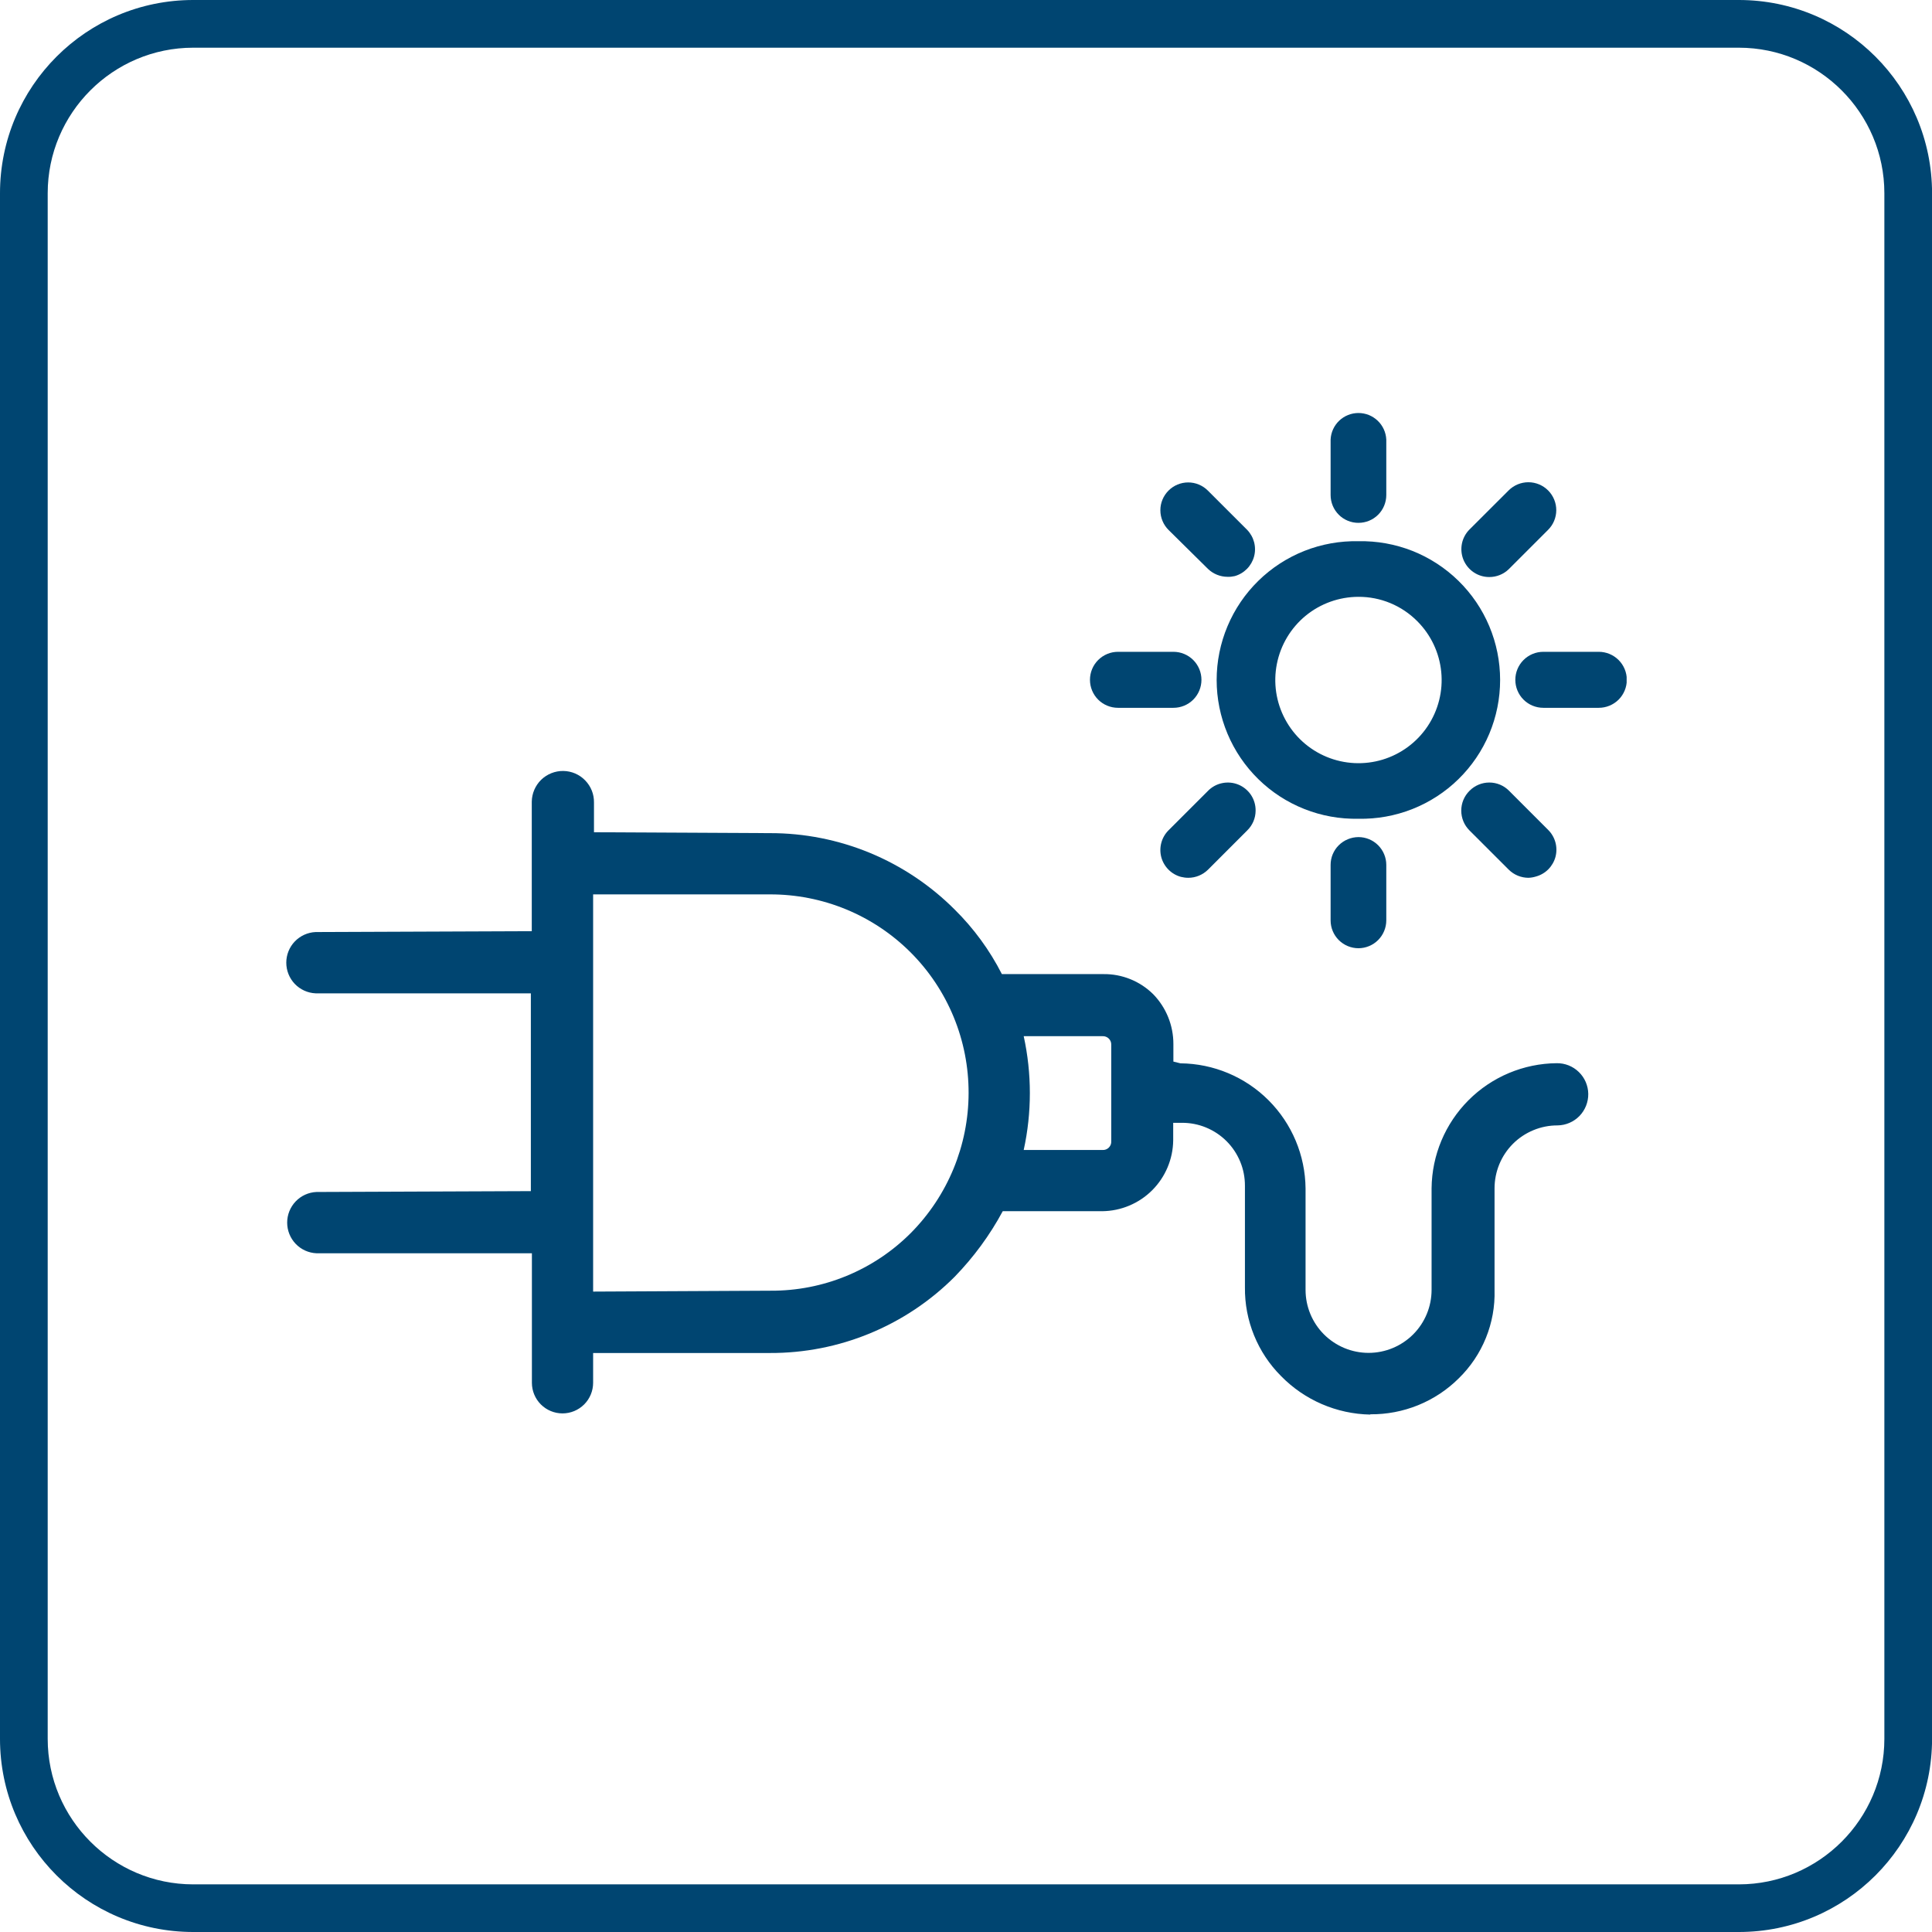 <svg width="61" height="61" viewBox="0 0 61 61" fill="none" xmlns="http://www.w3.org/2000/svg">
<g clip-path="url(#clip0_1165_5004)">
<path d="M54.901 1.506C57.434 1.506 59.496 3.568 59.496 6.101V54.901C59.496 57.434 57.434 59.496 54.901 59.496H6.101C3.568 59.496 1.506 57.434 1.506 54.901V6.101C1.506 3.568 3.568 1.506 6.101 1.506H54.901ZM54.901 0H6.101C2.731 0 0 2.731 0 6.101V54.901C0 58.269 2.731 61 6.101 61H54.901C58.271 61 61.002 58.269 61.002 54.899V6.101C61 2.731 58.269 0 54.901 0Z" fill="#004571"/>
<g clip-path="url(#clip1_1165_5004)">
<path d="M43.266 44.654C43.783 44.659 44.296 44.561 44.775 44.367C45.254 44.172 45.69 43.885 46.057 43.52C46.428 43.158 46.72 42.724 46.915 42.243C47.11 41.763 47.203 41.247 47.188 40.729V37.523C47.188 37.261 47.239 37.002 47.338 36.761C47.438 36.519 47.584 36.299 47.769 36.114C47.954 35.929 48.174 35.783 48.416 35.683C48.658 35.583 48.917 35.532 49.178 35.533C49.439 35.529 49.687 35.422 49.869 35.236C50.05 35.049 50.15 34.798 50.147 34.537C50.143 34.277 50.036 34.028 49.849 33.847C49.662 33.665 49.411 33.565 49.151 33.569C48.106 33.578 47.106 33.997 46.368 34.736C45.629 35.475 45.21 36.474 45.2 37.519V40.725C45.2 41.253 44.991 41.759 44.618 42.132C44.244 42.505 43.738 42.715 43.211 42.715C42.683 42.715 42.177 42.505 41.803 42.132C41.43 41.759 41.221 41.253 41.221 40.725V37.523C41.211 36.478 40.792 35.479 40.053 34.74C39.315 34.001 38.315 33.582 37.27 33.573L37.048 33.518V32.964C37.049 32.377 36.821 31.813 36.412 31.392C36.205 31.187 35.96 31.025 35.69 30.916C35.42 30.807 35.132 30.752 34.84 30.756H31.633C31.248 30 30.744 29.311 30.14 28.715C29.374 27.949 28.465 27.342 27.465 26.928C26.464 26.515 25.392 26.303 24.309 26.305L18.754 26.277V25.338C18.756 25.209 18.733 25.081 18.685 24.961C18.637 24.841 18.566 24.732 18.476 24.64C18.387 24.547 18.279 24.473 18.161 24.422C18.042 24.371 17.915 24.344 17.786 24.342C17.525 24.339 17.274 24.439 17.087 24.62C16.901 24.802 16.794 25.05 16.79 25.311V29.401L9.964 29.428C9.715 29.439 9.48 29.546 9.307 29.726C9.135 29.906 9.039 30.146 9.039 30.395C9.039 30.645 9.135 30.884 9.307 31.065C9.48 31.245 9.715 31.352 9.964 31.363H16.761V37.608L9.991 37.635C9.742 37.646 9.507 37.753 9.335 37.933C9.163 38.114 9.067 38.353 9.067 38.602C9.067 38.852 9.163 39.091 9.335 39.272C9.507 39.452 9.742 39.559 9.991 39.57H16.794V43.66C16.794 43.916 16.896 44.162 17.077 44.343C17.258 44.524 17.504 44.626 17.76 44.626C18.017 44.626 18.262 44.524 18.444 44.343C18.625 44.162 18.727 43.916 18.727 43.66V42.719H24.309C25.392 42.723 26.465 42.513 27.465 42.1C28.466 41.687 29.375 41.081 30.14 40.314C30.74 39.697 31.252 39 31.66 38.242H34.803C35.395 38.235 35.96 37.998 36.379 37.58C36.797 37.161 37.035 36.596 37.042 36.005V35.451H37.317C37.579 35.45 37.838 35.5 38.08 35.6C38.322 35.7 38.542 35.846 38.727 36.031C38.912 36.216 39.058 36.436 39.158 36.678C39.258 36.92 39.308 37.179 39.307 37.441V40.646C39.301 41.166 39.399 41.681 39.595 42.162C39.79 42.643 40.08 43.08 40.447 43.447C41.19 44.207 42.203 44.644 43.266 44.663V44.654ZM30.582 34.512C30.579 36.167 29.924 37.754 28.759 38.929C28.179 39.511 27.489 39.971 26.73 40.284C25.971 40.597 25.158 40.756 24.337 40.752L18.727 40.78V28.239H24.309C25.134 28.237 25.951 28.397 26.713 28.711C27.475 29.025 28.168 29.487 28.751 30.07C29.334 30.653 29.796 31.346 30.11 32.108C30.424 32.87 30.584 33.687 30.582 34.512ZM35.086 32.991V36.032C35.088 36.069 35.083 36.106 35.07 36.141C35.056 36.175 35.036 36.207 35.01 36.233C34.984 36.259 34.952 36.28 34.918 36.293C34.883 36.306 34.846 36.311 34.809 36.309H32.322C32.581 35.126 32.581 33.9 32.322 32.716H34.809C34.846 32.714 34.883 32.719 34.917 32.733C34.952 32.745 34.983 32.766 35.009 32.792C35.035 32.818 35.056 32.849 35.069 32.883C35.082 32.918 35.088 32.955 35.086 32.991Z" fill="#004571"/>
<path d="M42.89 17.383C41.943 17.381 41.025 17.709 40.293 18.308C39.56 18.908 39.058 19.744 38.872 20.672C38.687 21.601 38.829 22.565 39.275 23.4C39.72 24.236 40.442 24.891 41.316 25.254C42.191 25.616 43.164 25.665 44.071 25.39C44.977 25.116 45.76 24.536 46.286 23.748C46.812 22.961 47.05 22.016 46.957 21.074C46.864 20.131 46.447 19.25 45.778 18.581C45.012 17.815 43.974 17.384 42.89 17.383ZM42.89 24.389C42.213 24.392 41.556 24.16 41.031 23.732C40.506 23.304 40.146 22.707 40.012 22.043C39.878 21.38 39.978 20.69 40.296 20.092C40.614 19.494 41.129 19.025 41.755 18.764C42.38 18.504 43.076 18.469 43.724 18.664C44.372 18.86 44.933 19.275 45.309 19.837C45.686 20.4 45.856 21.076 45.79 21.75C45.724 22.424 45.426 23.054 44.947 23.533C44.403 24.081 43.663 24.391 42.89 24.393V24.389Z" fill="#004571"/>
<path d="M42.889 25.851C42.306 25.863 41.726 25.759 41.184 25.544C40.642 25.33 40.147 25.009 39.731 24.601C39.314 24.193 38.983 23.706 38.757 23.168C38.531 22.63 38.414 22.053 38.414 21.469C38.414 20.886 38.531 20.309 38.757 19.771C38.983 19.233 39.314 18.746 39.731 18.338C40.147 17.93 40.642 17.609 41.184 17.394C41.726 17.18 42.306 17.076 42.889 17.088C43.472 17.076 44.052 17.18 44.595 17.394C45.137 17.609 45.631 17.93 46.048 18.338C46.465 18.746 46.796 19.233 47.022 19.771C47.248 20.309 47.364 20.886 47.364 21.469C47.364 22.053 47.248 22.63 47.022 23.168C46.796 23.706 46.465 24.193 46.048 24.601C45.631 25.009 45.137 25.33 44.595 25.544C44.052 25.759 43.472 25.863 42.889 25.851ZM42.889 17.677C42.011 17.677 41.16 17.981 40.481 18.537C39.802 19.094 39.337 19.869 39.165 20.73C38.993 21.591 39.125 22.485 39.539 23.26C39.953 24.035 40.622 24.642 41.433 24.978C42.244 25.314 43.147 25.359 43.987 25.104C44.828 24.85 45.554 24.311 46.042 23.581C46.53 22.852 46.75 21.975 46.664 21.101C46.578 20.227 46.191 19.41 45.571 18.789C45.219 18.435 44.801 18.155 44.34 17.964C43.88 17.773 43.386 17.676 42.887 17.677H42.889ZM42.889 24.684C42.144 24.685 41.422 24.428 40.845 23.956C40.268 23.485 39.873 22.827 39.727 22.097C39.58 21.366 39.692 20.607 40.043 19.95C40.393 19.292 40.961 18.777 41.649 18.491C42.337 18.205 43.103 18.167 43.816 18.383C44.529 18.599 45.146 19.055 45.56 19.675C45.974 20.294 46.161 21.038 46.088 21.779C46.015 22.521 45.687 23.214 45.16 23.741C44.863 24.041 44.509 24.279 44.119 24.441C43.73 24.602 43.311 24.685 42.889 24.684ZM42.889 18.844C42.282 18.845 41.693 19.056 41.224 19.441C40.755 19.827 40.434 20.364 40.316 20.959C40.197 21.555 40.289 22.174 40.576 22.709C40.862 23.245 41.326 23.665 41.887 23.897C42.448 24.129 43.073 24.16 43.654 23.984C44.236 23.807 44.738 23.435 45.075 22.93C45.413 22.425 45.565 21.818 45.505 21.214C45.446 20.609 45.179 20.044 44.749 19.614C44.506 19.369 44.216 19.174 43.897 19.042C43.578 18.91 43.235 18.842 42.889 18.844Z" fill="#004571"/>
<path d="M42.888 16.214C43.044 16.214 43.194 16.152 43.305 16.041C43.415 15.931 43.477 15.781 43.477 15.624V13.878C43.459 13.736 43.389 13.606 43.282 13.511C43.174 13.417 43.036 13.365 42.893 13.365C42.75 13.365 42.612 13.417 42.504 13.511C42.397 13.606 42.327 13.736 42.309 13.878V15.63C42.309 15.787 42.371 15.937 42.481 16.047C42.592 16.157 42.742 16.22 42.898 16.22L42.888 16.214Z" fill="#004571"/>
<path d="M42.892 16.508C42.776 16.509 42.662 16.486 42.555 16.442C42.448 16.398 42.351 16.334 42.27 16.252C42.188 16.17 42.123 16.073 42.079 15.967C42.035 15.86 42.012 15.746 42.012 15.63V13.878C42.022 13.652 42.12 13.439 42.283 13.283C42.447 13.127 42.665 13.04 42.891 13.04C43.117 13.04 43.334 13.127 43.498 13.283C43.662 13.439 43.759 13.652 43.77 13.878V15.63C43.77 15.863 43.677 16.087 43.513 16.251C43.348 16.416 43.125 16.508 42.892 16.508ZM42.892 13.589C42.841 13.589 42.79 13.602 42.746 13.629C42.703 13.654 42.666 13.69 42.641 13.734C42.615 13.778 42.601 13.828 42.601 13.878V15.63C42.603 15.704 42.633 15.774 42.685 15.827C42.741 15.879 42.815 15.908 42.891 15.908C42.967 15.908 43.04 15.879 43.096 15.827C43.148 15.774 43.178 15.704 43.181 15.63V13.878C43.181 13.827 43.167 13.778 43.142 13.734C43.116 13.69 43.079 13.654 43.035 13.629C42.992 13.602 42.942 13.589 42.892 13.589Z" fill="#004571"/>
<path d="M42.89 26.725C42.734 26.725 42.584 26.787 42.473 26.898C42.363 27.008 42.301 27.158 42.301 27.314V29.067C42.319 29.209 42.389 29.339 42.496 29.433C42.604 29.528 42.742 29.58 42.885 29.58C43.028 29.58 43.167 29.528 43.274 29.433C43.382 29.339 43.451 29.209 43.47 29.067V27.308C43.47 27.152 43.407 27.002 43.297 26.892C43.186 26.781 43.037 26.719 42.88 26.719L42.89 26.725Z" fill="#004571"/>
<path d="M42.892 29.939C42.659 29.939 42.435 29.846 42.27 29.682C42.105 29.517 42.012 29.294 42.012 29.061V27.308C42.012 27.193 42.034 27.079 42.078 26.973C42.123 26.866 42.187 26.769 42.269 26.688C42.435 26.524 42.658 26.431 42.892 26.43C43.125 26.43 43.348 26.523 43.513 26.688C43.677 26.852 43.77 27.076 43.77 27.308V29.061C43.769 29.293 43.677 29.516 43.512 29.681C43.347 29.846 43.124 29.938 42.892 29.939ZM42.892 27.02C42.815 27.02 42.741 27.051 42.685 27.104C42.633 27.157 42.603 27.227 42.601 27.301V29.053C42.601 29.104 42.615 29.153 42.641 29.197C42.666 29.241 42.703 29.277 42.746 29.302C42.79 29.328 42.84 29.342 42.891 29.342C42.942 29.342 42.991 29.328 43.035 29.302C43.079 29.277 43.116 29.241 43.142 29.197C43.167 29.153 43.181 29.104 43.181 29.053V27.308C43.178 27.235 43.148 27.164 43.096 27.112C43.042 27.056 42.969 27.023 42.892 27.02Z" fill="#004571"/>
<path d="M47.021 17.925C47.176 17.924 47.324 17.863 47.434 17.754L48.672 16.514C48.739 16.464 48.795 16.399 48.835 16.325C48.876 16.251 48.9 16.169 48.906 16.085C48.912 16 48.9 15.916 48.87 15.837C48.84 15.758 48.794 15.686 48.735 15.626C48.675 15.566 48.603 15.52 48.524 15.491C48.445 15.461 48.36 15.449 48.276 15.455C48.192 15.461 48.11 15.485 48.036 15.525C47.962 15.566 47.897 15.622 47.846 15.689L46.607 16.929C46.498 17.039 46.438 17.188 46.438 17.342C46.438 17.497 46.498 17.646 46.607 17.756C46.717 17.865 46.866 17.927 47.021 17.927V17.925Z" fill="#004571"/>
<path d="M47.018 18.219C46.844 18.219 46.674 18.167 46.53 18.07C46.386 17.973 46.274 17.836 46.207 17.676C46.141 17.515 46.124 17.339 46.157 17.168C46.191 16.998 46.274 16.841 46.397 16.718L47.636 15.481C47.802 15.317 48.027 15.225 48.26 15.226C48.494 15.227 48.717 15.321 48.882 15.487C49.046 15.653 49.138 15.877 49.137 16.111C49.136 16.344 49.042 16.568 48.876 16.732L47.636 17.972C47.471 18.132 47.248 18.221 47.018 18.219ZM48.257 15.813C48.183 15.815 48.113 15.845 48.061 15.897L46.821 17.137C46.769 17.189 46.739 17.259 46.737 17.333C46.739 17.407 46.769 17.477 46.821 17.53C46.877 17.582 46.95 17.611 47.026 17.611C47.103 17.611 47.176 17.582 47.232 17.53L48.469 16.29C48.506 16.255 48.532 16.21 48.545 16.161C48.559 16.112 48.559 16.06 48.546 16.011C48.533 15.961 48.507 15.917 48.47 15.881C48.434 15.845 48.389 15.82 48.34 15.807C48.312 15.804 48.284 15.806 48.257 15.813Z" fill="#004571"/>
<path d="M47.43 25.179C47.375 25.123 47.311 25.079 47.239 25.048C47.168 25.017 47.091 25.001 47.013 25C46.857 25 46.707 25.063 46.597 25.173C46.542 25.227 46.498 25.292 46.469 25.364C46.439 25.435 46.425 25.512 46.426 25.59C46.426 25.667 46.442 25.744 46.473 25.815C46.503 25.887 46.547 25.952 46.603 26.006L47.842 27.244C47.893 27.311 47.957 27.367 48.032 27.407C48.106 27.448 48.188 27.472 48.272 27.478C48.356 27.484 48.441 27.472 48.52 27.442C48.599 27.413 48.671 27.366 48.73 27.307C48.79 27.247 48.836 27.175 48.866 27.096C48.895 27.017 48.907 26.932 48.901 26.848C48.895 26.764 48.871 26.682 48.831 26.608C48.791 26.534 48.735 26.469 48.667 26.419L47.43 25.179Z" fill="#004571"/>
<path d="M48.259 27.715C48.144 27.715 48.029 27.692 47.922 27.648C47.815 27.604 47.718 27.539 47.636 27.458L46.397 26.22C46.315 26.138 46.249 26.041 46.204 25.933C46.16 25.826 46.137 25.711 46.137 25.594C46.137 25.478 46.16 25.363 46.204 25.256C46.249 25.148 46.315 25.051 46.397 24.969C46.479 24.886 46.576 24.82 46.684 24.775C46.791 24.73 46.906 24.707 47.023 24.707C47.139 24.707 47.254 24.73 47.362 24.775C47.469 24.82 47.567 24.886 47.648 24.969L48.884 26.206C48.993 26.315 49.071 26.451 49.111 26.6C49.151 26.749 49.151 26.905 49.112 27.054C49.072 27.203 48.993 27.339 48.885 27.448C48.776 27.557 48.64 27.636 48.491 27.676C48.416 27.699 48.338 27.712 48.259 27.715ZM47.012 25.301C46.938 25.303 46.867 25.334 46.815 25.387C46.763 25.439 46.732 25.51 46.731 25.584C46.734 25.658 46.765 25.728 46.817 25.78L48.061 27.021C48.097 27.057 48.142 27.083 48.191 27.096C48.24 27.109 48.292 27.109 48.341 27.096C48.39 27.083 48.434 27.057 48.471 27.021C48.507 26.985 48.533 26.941 48.546 26.892C48.559 26.843 48.558 26.791 48.545 26.742C48.531 26.693 48.505 26.649 48.469 26.613L47.228 25.369C47.175 25.317 47.106 25.286 47.032 25.281L47.012 25.301Z" fill="#004571"/>
<path d="M38.35 17.754C38.464 17.84 38.605 17.883 38.747 17.873C38.89 17.863 39.024 17.802 39.124 17.701C39.225 17.6 39.286 17.466 39.295 17.324C39.305 17.181 39.262 17.04 39.175 16.927L37.936 15.689C37.885 15.622 37.821 15.566 37.746 15.525C37.672 15.485 37.59 15.461 37.506 15.455C37.422 15.449 37.337 15.461 37.258 15.491C37.179 15.52 37.107 15.566 37.048 15.626C36.988 15.686 36.942 15.758 36.912 15.837C36.883 15.916 36.87 16 36.877 16.085C36.883 16.169 36.907 16.251 36.947 16.325C36.987 16.399 37.043 16.464 37.111 16.514L38.35 17.754Z" fill="#004571"/>
<path d="M38.757 18.212C38.529 18.211 38.309 18.123 38.144 17.966L36.895 16.732C36.73 16.568 36.637 16.344 36.637 16.111C36.636 15.878 36.729 15.655 36.894 15.49C37.058 15.325 37.282 15.232 37.515 15.232C37.748 15.232 37.971 15.324 38.136 15.489L39.376 16.728C39.482 16.838 39.558 16.973 39.597 17.121C39.635 17.268 39.635 17.424 39.595 17.571C39.555 17.718 39.478 17.853 39.371 17.961C39.263 18.07 39.13 18.149 38.983 18.19C38.909 18.207 38.833 18.215 38.757 18.212ZM38.56 17.544C38.596 17.578 38.641 17.602 38.69 17.614C38.738 17.626 38.789 17.626 38.837 17.612C38.885 17.599 38.929 17.573 38.964 17.538C38.999 17.502 39.025 17.458 39.038 17.41C39.051 17.362 39.052 17.311 39.039 17.262C39.027 17.213 39.002 17.169 38.967 17.133L37.731 15.898C37.696 15.861 37.651 15.836 37.602 15.822C37.553 15.809 37.501 15.809 37.452 15.823C37.406 15.836 37.363 15.861 37.328 15.895C37.294 15.93 37.269 15.972 37.256 16.019C37.243 16.068 37.243 16.12 37.256 16.169C37.269 16.218 37.295 16.262 37.331 16.298L38.56 17.544Z" fill="#004571"/>
<path d="M37.634 21.468C37.634 21.312 37.572 21.162 37.461 21.052C37.351 20.941 37.201 20.879 37.045 20.879H35.292C35.136 20.879 34.986 20.941 34.876 21.052C34.765 21.162 34.703 21.312 34.703 21.468C34.703 21.625 34.765 21.775 34.876 21.885C34.986 21.996 35.136 22.058 35.292 22.058H37.045C37.201 22.058 37.351 21.996 37.461 21.885C37.572 21.775 37.634 21.625 37.634 21.468Z" fill="#004571"/>
<path d="M37.05 22.348H35.298C35.064 22.348 34.839 22.255 34.673 22.09C34.507 21.924 34.414 21.699 34.414 21.464C34.414 21.23 34.507 21.005 34.673 20.839C34.839 20.674 35.064 20.58 35.298 20.58H37.05C37.285 20.58 37.51 20.674 37.675 20.839C37.841 21.005 37.934 21.23 37.934 21.464C37.934 21.699 37.841 21.924 37.675 22.09C37.51 22.255 37.285 22.348 37.05 22.348ZM35.298 21.17C35.247 21.17 35.197 21.183 35.154 21.209C35.11 21.234 35.074 21.271 35.048 21.315C35.023 21.359 35.009 21.409 35.009 21.459C35.009 21.51 35.023 21.56 35.048 21.604C35.074 21.648 35.11 21.685 35.154 21.71C35.197 21.736 35.247 21.749 35.298 21.749H37.05C37.128 21.749 37.203 21.718 37.259 21.663C37.314 21.608 37.345 21.533 37.345 21.455C37.345 21.376 37.314 21.302 37.259 21.246C37.203 21.191 37.128 21.16 37.05 21.16L35.298 21.17Z" fill="#004571"/>
<path d="M50.482 20.885H48.73C48.574 20.885 48.424 20.947 48.313 21.058C48.203 21.168 48.141 21.318 48.141 21.474C48.141 21.631 48.203 21.78 48.313 21.891C48.424 22.002 48.574 22.064 48.73 22.064H50.482C50.584 22.063 50.685 22.035 50.773 21.984C50.862 21.933 50.935 21.859 50.987 21.771C51.04 21.682 51.068 21.58 51.068 21.476C51.068 21.372 51.04 21.271 50.987 21.182C50.936 21.093 50.862 21.018 50.774 20.966C50.685 20.914 50.585 20.886 50.482 20.885Z" fill="#004571"/>
<path d="M50.48 22.348H48.728C48.493 22.348 48.268 22.255 48.103 22.09C47.937 21.924 47.844 21.699 47.844 21.464C47.844 21.23 47.937 21.005 48.103 20.839C48.268 20.674 48.493 20.58 48.728 20.58H50.48C50.714 20.58 50.939 20.674 51.105 20.839C51.271 21.005 51.364 21.23 51.364 21.464C51.364 21.699 51.271 21.924 51.105 22.09C50.939 22.255 50.714 22.348 50.48 22.348ZM48.728 21.17C48.677 21.17 48.627 21.183 48.583 21.209C48.539 21.234 48.503 21.271 48.478 21.315C48.452 21.359 48.439 21.409 48.439 21.459C48.439 21.51 48.452 21.56 48.478 21.604C48.503 21.648 48.539 21.685 48.583 21.71C48.627 21.736 48.677 21.749 48.728 21.749H50.48C50.558 21.749 50.633 21.718 50.688 21.663C50.743 21.608 50.775 21.533 50.775 21.455C50.775 21.376 50.743 21.302 50.688 21.246C50.633 21.191 50.558 21.16 50.48 21.16L48.728 21.17Z" fill="#004571"/>
<path d="M38.342 25.179C38.393 25.112 38.458 25.057 38.532 25.018C38.606 24.978 38.687 24.955 38.771 24.949C38.855 24.944 38.939 24.956 39.018 24.986C39.096 25.015 39.168 25.061 39.227 25.121C39.286 25.18 39.332 25.252 39.362 25.331C39.391 25.409 39.403 25.493 39.398 25.577C39.392 25.661 39.368 25.743 39.329 25.817C39.289 25.89 39.234 25.955 39.167 26.006L37.929 27.244C37.878 27.31 37.814 27.366 37.74 27.405C37.666 27.445 37.584 27.469 37.5 27.474C37.416 27.48 37.333 27.468 37.254 27.438C37.175 27.409 37.104 27.363 37.044 27.304C36.985 27.244 36.939 27.173 36.909 27.094C36.879 27.016 36.867 26.932 36.872 26.848C36.878 26.764 36.901 26.682 36.941 26.608C36.98 26.534 37.035 26.47 37.102 26.419L38.342 25.179Z" fill="#004571"/>
<path d="M37.287 27.686C37.138 27.646 37.002 27.567 36.894 27.458C36.785 27.349 36.706 27.213 36.666 27.064C36.627 26.915 36.627 26.759 36.667 26.61C36.707 26.461 36.785 26.325 36.894 26.216L38.132 24.979C38.254 24.851 38.411 24.763 38.584 24.727C38.757 24.69 38.937 24.706 39.1 24.773C39.263 24.84 39.402 24.955 39.5 25.102C39.597 25.25 39.647 25.423 39.644 25.599C39.643 25.715 39.619 25.83 39.574 25.936C39.528 26.043 39.462 26.139 39.379 26.22L38.142 27.458C37.976 27.622 37.752 27.715 37.519 27.715C37.441 27.715 37.363 27.705 37.287 27.686ZM38.758 25.301C38.684 25.305 38.614 25.336 38.562 25.389L37.319 26.633C37.283 26.669 37.257 26.713 37.244 26.762C37.231 26.811 37.231 26.863 37.244 26.912C37.257 26.961 37.283 27.005 37.319 27.041C37.355 27.077 37.399 27.103 37.448 27.116C37.498 27.129 37.549 27.129 37.599 27.116C37.648 27.103 37.693 27.077 37.729 27.041L38.971 25.8C39.024 25.748 39.055 25.678 39.059 25.603C39.057 25.529 39.027 25.459 38.974 25.407C38.922 25.354 38.852 25.323 38.778 25.32L38.758 25.301Z" fill="#004571"/>
</g>
</g>
<defs>
<clipPath id="clip0_1165_5004">
<rect width="61" height="61" fill="white"/>
</clipPath>
<clipPath id="clip1_1165_5004">
<rect width="42.359" height="31.654" fill="white" transform="translate(9 13)"/>
</clipPath>
</defs>
</svg>
